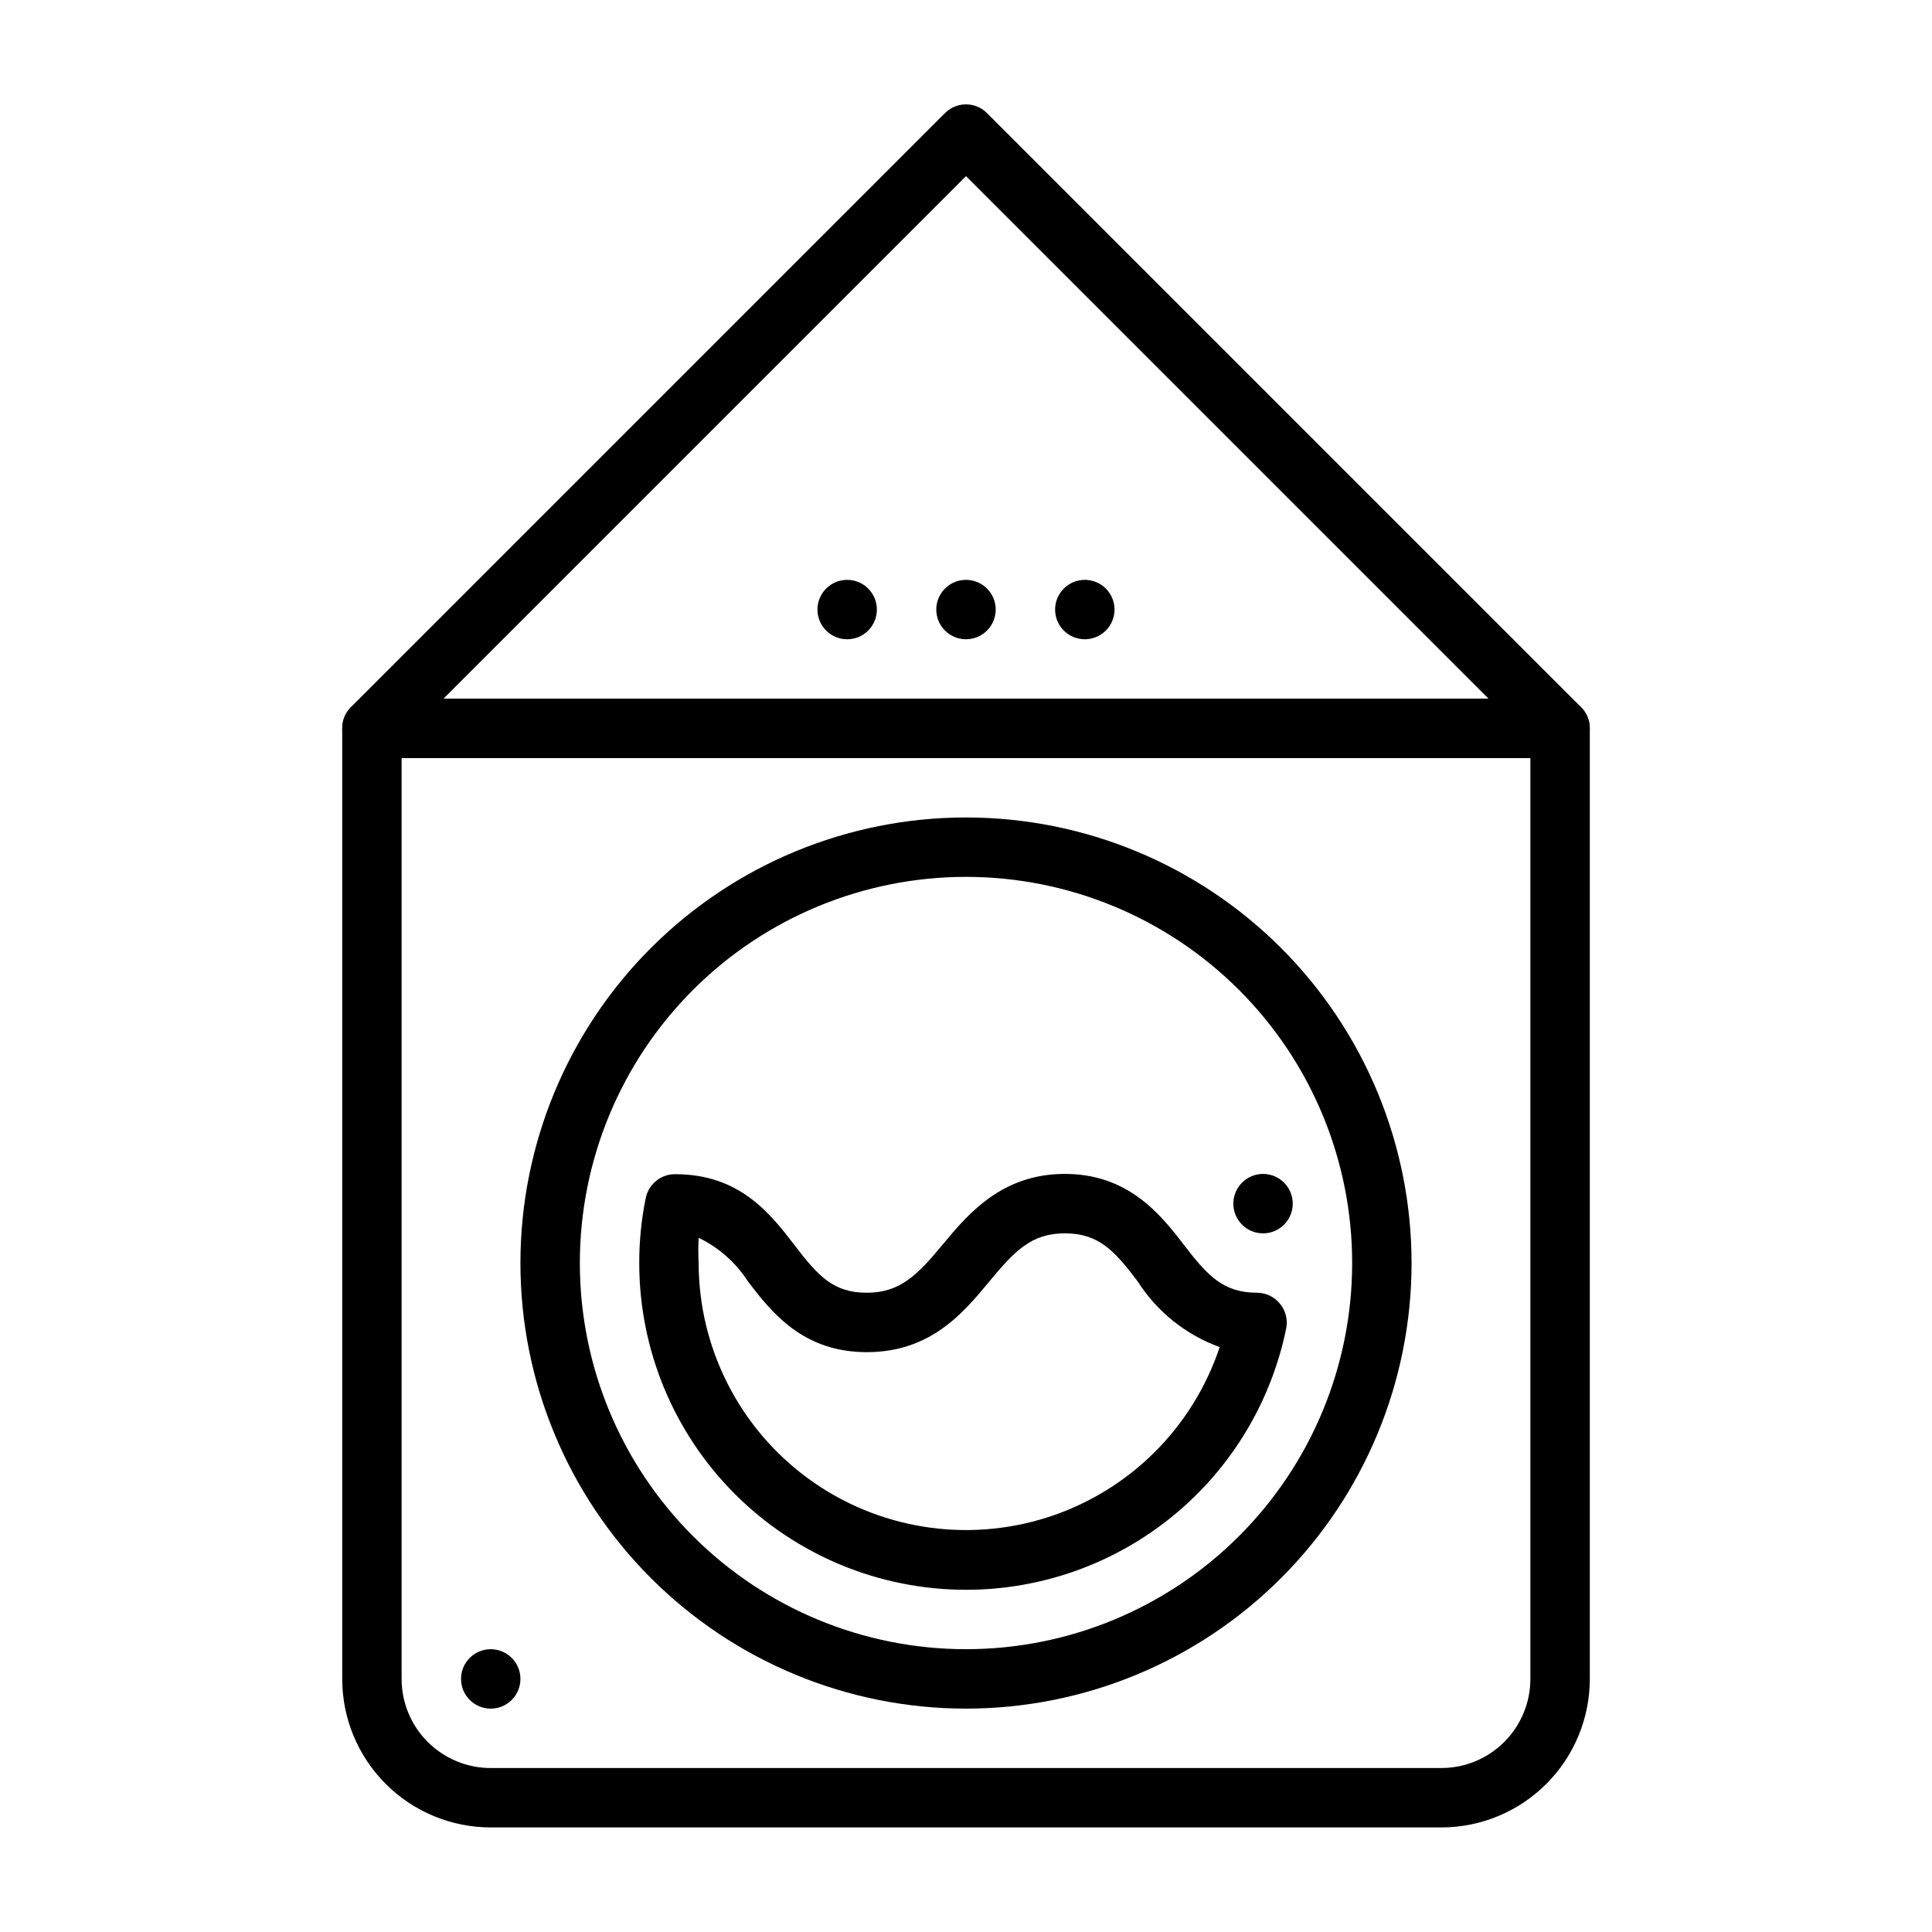 <?xml version="1.0" encoding="UTF-8"?>
<!-- Uploaded to: SVG Repo, www.svgrepo.com, Generator: SVG Repo Mixer Tools -->
<svg fill="#000000" width="800px" height="800px" version="1.1" viewBox="144 144 512 512" xmlns="http://www.w3.org/2000/svg">
 <g>
  <path d="m400 596.8c-31.316 0-61.352-12.441-83.496-34.586-22.145-22.145-34.586-52.18-34.586-83.496s12.441-61.352 34.586-83.496c22.145-22.145 52.18-34.586 83.496-34.586s61.348 12.441 83.492 34.586c22.145 22.145 34.586 52.18 34.586 83.496s-12.441 61.352-34.586 83.496c-22.145 22.145-52.176 34.586-83.492 34.586zm0-220.42c-27.145 0-53.172 10.781-72.363 29.973-19.191 19.191-29.973 45.223-29.973 72.363s10.781 53.172 29.973 72.363c19.191 19.191 45.219 29.973 72.363 29.973 27.141 0 53.168-10.781 72.359-29.973 19.195-19.191 29.977-45.223 29.977-72.363s-10.781-53.172-29.977-72.363c-19.191-19.191-45.219-29.973-72.359-29.973z"/>
  <path d="m400 565.31c-22.969 0-44.992-9.125-61.23-25.363s-25.363-38.266-25.363-61.23c-0.012-5.789 0.566-11.566 1.73-17.238 0.762-3.727 4.074-6.375 7.875-6.301 16.926 0 25.113 10.391 31.488 18.734 6.375 8.348 10.391 12.676 19.207 12.676 8.816 0 13.383-4.644 20.23-12.91 6.848-8.266 15.742-18.578 32.273-18.578s25.113 10.391 31.488 18.734c6.379 8.348 10.551 12.754 19.445 12.754 2.356 0.016 4.578 1.086 6.062 2.914 1.5 1.82 2.109 4.219 1.652 6.535-3.992 19.559-14.621 37.137-30.086 49.758-15.461 12.625-34.812 19.52-54.773 19.516zm-70.852-93.285c-0.117 2.231-0.117 4.461 0 6.691 0.027 22.613 10.848 43.852 29.117 57.172 18.273 13.316 41.805 17.113 63.34 10.219 21.535-6.894 38.484-23.656 45.621-45.113-8.957-3.254-16.594-9.367-21.727-17.398-6.141-8.184-10.391-12.75-19.289-12.75-8.895 0-13.305 4.644-20.152 12.91-6.848 8.266-15.508 18.578-32.352 18.578-16.848 0-25.113-10.391-31.488-18.734v-0.004c-3.203-4.988-7.727-8.992-13.07-11.57z"/>
  <path d="m486.59 462.98c0 4.348-3.523 7.871-7.871 7.871s-7.871-3.523-7.871-7.871c0-4.348 3.523-7.875 7.871-7.875s7.871 3.527 7.871 7.875"/>
  <path d="m281.92 588.93c0 4.348-3.523 7.875-7.871 7.875s-7.871-3.527-7.871-7.875c0-4.348 3.523-7.871 7.871-7.871s7.871 3.523 7.871 7.871"/>
  <path d="m407.87 305.54c0 4.348-3.523 7.871-7.871 7.871s-7.875-3.523-7.875-7.871 3.527-7.871 7.875-7.871 7.871 3.523 7.871 7.871"/>
  <path d="m439.36 305.54c0 4.348-3.523 7.871-7.871 7.871-4.348 0-7.875-3.523-7.875-7.871s3.527-7.871 7.875-7.871c4.348 0 7.871 3.523 7.871 7.871"/>
  <path d="m376.38 305.54c0 4.348-3.523 7.871-7.871 7.871-4.348 0-7.875-3.523-7.875-7.871s3.527-7.871 7.875-7.871c4.348 0 7.871 3.523 7.871 7.871"/>
  <path d="m525.95 628.29h-251.9c-10.441 0-20.449-4.148-27.832-11.531-7.383-7.379-11.527-17.391-11.527-27.832v-251.9c0-4.348 3.523-7.875 7.871-7.875h314.88c2.09 0 4.09 0.832 5.566 2.309 1.477 1.477 2.309 3.477 2.309 5.566v251.9c0 10.441-4.148 20.453-11.531 27.832-7.379 7.383-17.391 11.531-27.832 11.531zm-275.52-283.39v244.03c0 6.266 2.488 12.273 6.918 16.699 4.43 4.43 10.434 6.918 16.699 6.918h251.9c6.266 0 12.273-2.488 16.699-6.918 4.43-4.426 6.918-10.434 6.918-16.699v-244.03z"/>
  <path d="m557.44 344.89h-314.88c-3.18-0.016-6.035-1.941-7.242-4.879-1.234-2.934-0.582-6.32 1.652-8.582l157.44-157.44c1.477-1.488 3.488-2.328 5.59-2.328 2.098 0 4.109 0.84 5.586 2.328l157.44 157.44c2.234 2.262 2.887 5.648 1.652 8.582-1.207 2.938-4.062 4.863-7.242 4.879zm-295.91-15.746h276.94l-138.47-138.47z"/>
 </g>
</svg>